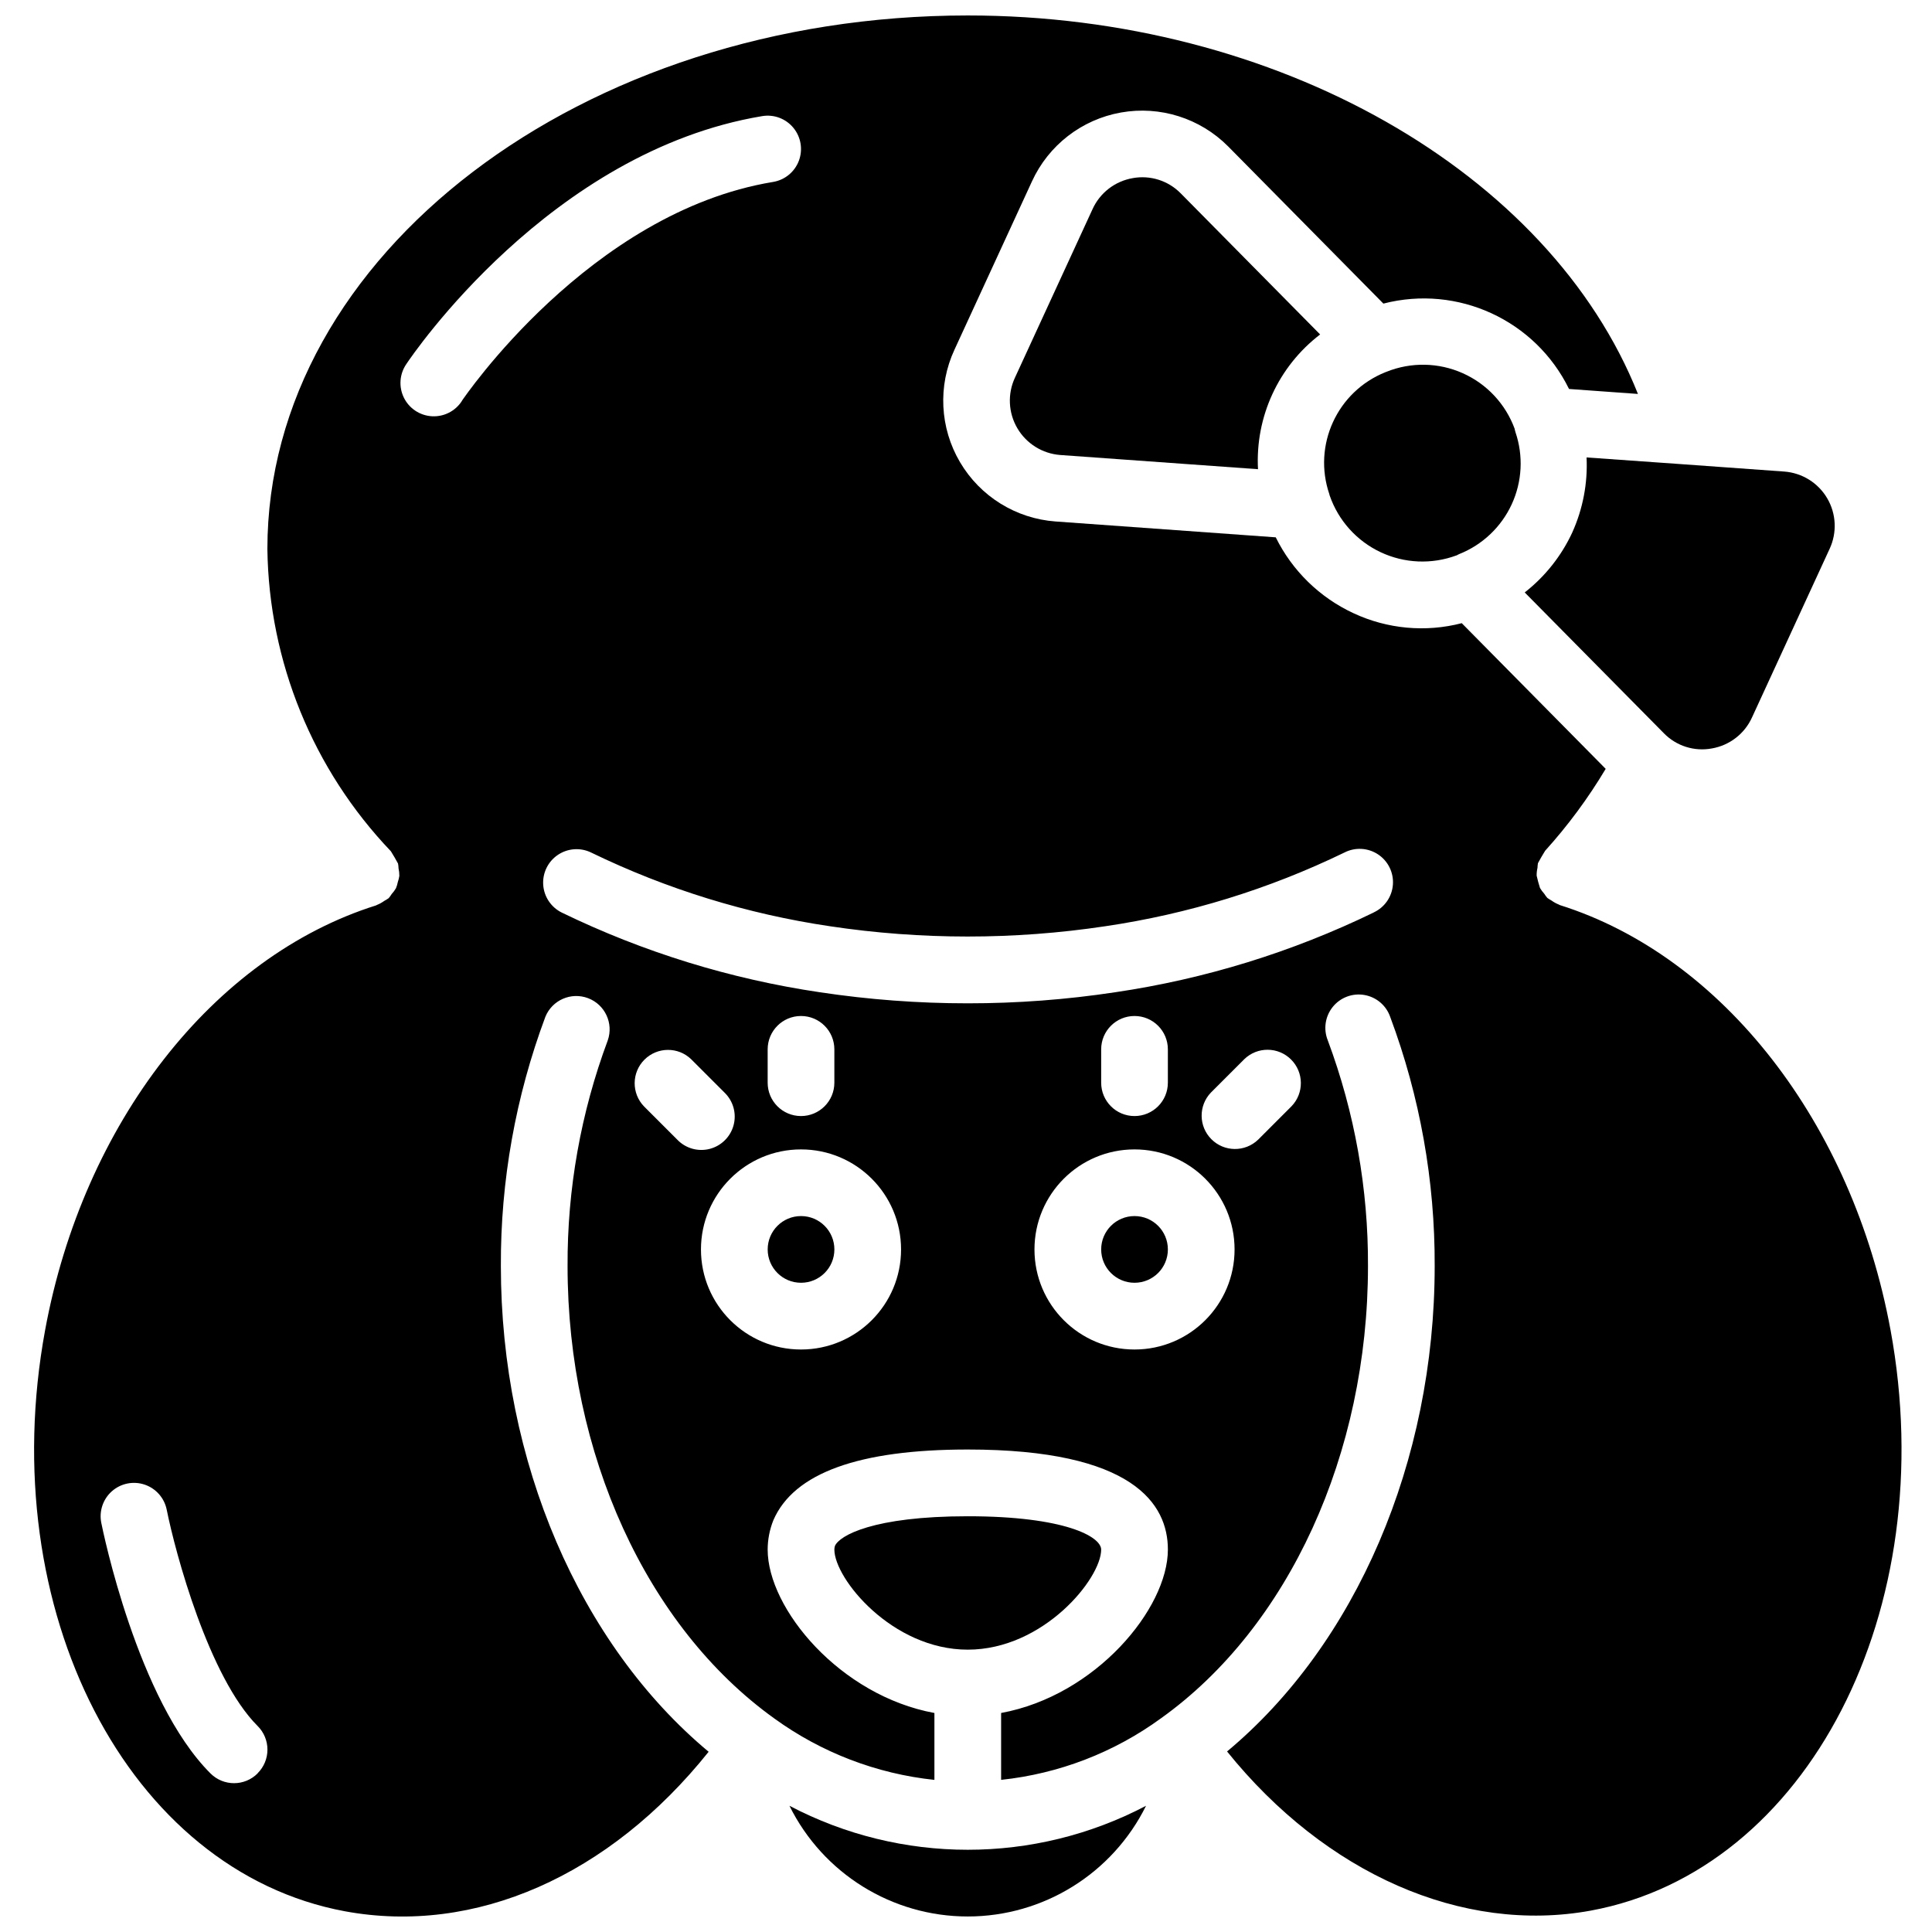 <?xml version="1.0" encoding="UTF-8"?>
<!-- Uploaded to: ICON Repo, www.iconrepo.com, Generator: ICON Repo Mixer Tools -->
<svg width="800px" height="800px" version="1.1" viewBox="144 144 512 512" xmlns="http://www.w3.org/2000/svg">
 <defs>
  <clipPath id="b">
   <path d="m353 622h95v29.902h-95z"/>
  </clipPath>
  <clipPath id="a">
   <path d="m153 148.09h495v503.81h-495z"/>
  </clipPath>
 </defs>
 <path d="m365.12 475.11c0 4.883-3.957 8.836-8.84 8.836-4.883 0-8.836-3.953-8.836-8.836 0-4.883 3.953-8.84 8.836-8.84 4.883 0 8.84 3.957 8.84 8.84z"/>
 <path d="m560.68 285.09c-2.883 6.231-7.207 11.68-12.613 15.914l36.867 37.305c3.297 3.387 8.066 4.902 12.719 4.039 4.703-0.809 8.707-3.902 10.664-8.258l20.539-44.617c2.012-4.297 1.781-9.309-0.617-13.402-2.394-4.094-6.652-6.75-11.383-7.102l-27.402-1.973-24.996-1.77c0.324 6.828-0.973 13.633-3.781 19.859z"/>
 <g clip-path="url(#b)">
  <path d="m353.21 622.55c8.895 17.965 27.203 29.336 47.25 29.336 20.047 0 38.359-11.371 47.254-29.336-29.586 15.543-64.918 15.543-94.504 0z"/>
 </g>
 <path d="m453.5 475.11c0 4.883-3.957 8.836-8.84 8.836-4.883 0-8.836-3.953-8.836-8.836 0-4.883 3.953-8.84 8.836-8.84 4.883 0 8.84 3.957 8.84 8.84z"/>
 <path d="m435.82 554.66c0-3.422-9.602-8.836-35.352-8.836-25.145 0-34.027 5.144-35.203 7.863-0.098 0.32-0.145 0.645-0.148 0.973 0 7.691 15.297 26.516 35.352 26.516 20.051 0 35.352-18.824 35.352-26.516z"/>
 <path d="m545.42 257.69c-2.398-6.59-7.367-11.926-13.773-14.785s-13.699-2.996-20.207-0.379l-0.309 0.117c-12.766 5.117-19.289 19.336-14.832 32.348 0 0.117 0.055 0.23 0.09 0.348 2.289 6.602 7.141 12.004 13.461 14.988 6.32 2.984 13.574 3.293 20.125 0.863 0.117 0 0.215-0.117 0.32-0.156 0.109-0.047 0.273-0.148 0.426-0.203 6.148-2.453 11.129-7.172 13.902-13.188 2.769-6.012 3.125-12.859 0.988-19.125-0.055-0.148-0.07-0.312-0.121-0.461-0.055-0.148-0.07-0.211-0.07-0.359z"/>
 <g clip-path="url(#a)">
  <path d="m645 496.42c-10.094-54.797-44.492-98.992-87.648-112.57-0.082 0-0.121-0.09-0.203-0.117-0.715-0.281-1.387-0.648-2.008-1.102-0.324-0.172-0.637-0.363-0.938-0.578 0 0-0.09-0.043-0.129-0.078-0.309-0.355-0.586-0.727-0.832-1.121-0.434-0.473-0.812-0.988-1.133-1.543-0.344-1.074-0.637-2.16-0.883-3.258-0.008-0.699 0.066-1.395 0.223-2.074 0.012-0.41 0.055-0.82 0.121-1.223l0.062-0.117c0.559-1.039 1.145-2.055 1.77-3.055l0.062-0.109c6.055-6.695 11.434-13.973 16.059-21.723l-38.145-38.605c-9.59 2.484-19.746 1.547-28.715-2.652-8.949-4.16-16.207-11.25-20.578-20.098l-58.332-4.199c-10.52-0.762-19.992-6.637-25.344-15.723-5.356-9.086-5.902-20.223-1.473-29.793l20.539-44.609c4.387-9.586 13.195-16.41 23.578-18.258 10.379-1.848 21 1.516 28.426 8.992l41.133 41.648c19.691-5.09 40.242 4.367 49.195 22.625l18.262 1.316c-23.41-58.766-95.641-100.3-177.6-100.3-102.34 0-185.61 63.441-185.61 141.41 0.402 29.855 12.09 58.457 32.703 80.059l0.082 0.121c0.621 0.996 1.215 2.008 1.77 3.039l0.07 0.125c0.078 0.414 0.121 0.84 0.133 1.262 0.145 0.66 0.215 1.332 0.211 2.008-0.082 0.551-0.215 1.086-0.398 1.609-0.109 0.566-0.273 1.117-0.492 1.652-0.324 0.555-0.707 1.074-1.141 1.547-0.238 0.391-0.508 0.762-0.805 1.105 0 0-0.102 0.043-0.141 0.09-0.324 0.227-0.656 0.434-1.008 0.617-0.598 0.434-1.25 0.797-1.938 1.07-0.078 0-0.129 0.09-0.211 0.117-43.223 13.574-77.652 57.766-87.738 112.56-13.676 74.242 21.969 143.35 79.445 154.02 34.516 6.371 70.094-9.379 96.395-42.27-34.168-28.492-55.062-76.902-55.062-128.71-0.098-22.551 3.902-44.93 11.789-66.051 1.797-4.445 6.82-6.644 11.312-4.953 4.488 1.691 6.809 6.656 5.227 11.188-7.133 19.129-10.742 39.398-10.652 59.816 0 49.715 20.996 95.656 54.797 119.89 12.473 9.039 27.102 14.652 42.422 16.273v-17.73c-25.055-4.606-44.191-27.664-44.191-43.309 0.008-2.664 0.52-5.305 1.512-7.777 5.441-12.551 22.75-18.738 51.52-18.738 43.828 0 53.031 14.426 53.031 26.512 0 15.656-19.137 38.711-44.195 43.309v17.723c15.312-1.617 29.93-7.246 42.371-16.316 33.871-24.211 54.852-70.098 54.852-119.84 0.09-20.422-3.516-40.688-10.652-59.816-1.203-2.977-0.699-6.367 1.316-8.867s5.223-3.707 8.383-3.16c3.164 0.547 5.781 2.762 6.836 5.793 7.891 21.125 11.883 43.5 11.793 66.051 0 51.828-20.887 100.19-55.02 128.63 26.066 32.363 62.34 48.406 96.387 42.176 57.473-10.582 93.102-79.637 79.43-153.92zm-432.73 117.55c-3.453 3.453-9.043 3.453-12.496 0-19.383-19.371-28.551-64.512-28.93-66.383-0.629-3.094 0.438-6.293 2.801-8.387 2.363-2.094 5.664-2.766 8.66-1.77 2.996 1.004 5.231 3.523 5.867 6.617 2.32 11.578 11.188 44.441 24.098 57.355 1.668 1.656 2.606 3.914 2.606 6.266 0 2.352-0.938 4.609-2.606 6.266zm54.137-363.71c-1.727 2.691-4.766 4.238-7.957 4.051s-6.031-2.078-7.43-4.949c-1.398-2.871-1.141-6.277 0.676-8.902 1.531-2.297 38.121-56.328 94.293-65.688 3.113-0.52 6.269 0.664 8.273 3.106 2.008 2.438 2.555 5.762 1.449 8.719-1.109 2.957-3.715 5.098-6.828 5.617-48.691 8.031-82.145 57.527-82.48 58.016zm48.266 186.95c-3.348-3.469-3.301-8.98 0.109-12.387 3.41-3.41 8.926-3.461 12.391-0.109l8.836 8.836c2.297 2.223 3.223 5.508 2.41 8.598-0.809 3.086-3.223 5.5-6.312 6.312-3.09 0.809-6.375-0.113-8.594-2.41zm41.602 64.422c-14.645 0-26.512-11.867-26.512-26.512s11.867-26.516 26.512-26.516c14.645 0 26.516 11.871 26.516 26.516s-11.871 26.512-26.516 26.512zm-8.836-70.707v-8.836c0-4.883 3.953-8.84 8.836-8.84 4.883 0 8.84 3.957 8.84 8.84v8.836c0 4.883-3.957 8.84-8.84 8.84-4.883 0-8.836-3.957-8.836-8.84zm97.219 70.707c-14.645 0-26.512-11.867-26.512-26.512s11.867-26.516 26.512-26.516c14.645 0 26.516 11.871 26.516 26.516s-11.871 26.512-26.516 26.512zm-8.836-70.707v-8.836c0-4.883 3.953-8.84 8.836-8.84 4.883 0 8.84 3.957 8.84 8.84v8.836c0 4.883-3.957 8.84-8.84 8.84-4.883 0-8.836-3.957-8.836-8.84zm50.441 6.25-8.836 8.84c-3.473 3.348-8.984 3.301-12.391-0.109-3.41-3.41-3.457-8.926-0.109-12.391l8.84-8.836c3.469-3.352 8.98-3.301 12.387 0.109 3.41 3.41 3.457 8.922 0.109 12.387zm21.777-51.352c-21.621 10.5-44.723 17.629-68.504 21.133-12.93 1.961-25.992 2.941-39.066 2.934-13.105 0.004-26.195-0.977-39.156-2.926-23.75-3.508-46.824-10.633-68.418-21.113-2.84-1.391-4.723-4.195-4.938-7.348-0.219-3.156 1.266-6.188 3.891-7.957 2.629-1.766 5.996-1.996 8.836-0.602 19.98 9.695 41.32 16.277 63.285 19.523 24.164 3.629 48.742 3.629 72.906 0 22-3.238 43.371-9.824 63.379-19.523 2.844-1.473 6.262-1.293 8.938 0.473 2.672 1.77 4.18 4.84 3.941 8.031-0.238 3.195-2.184 6.008-5.09 7.356z"/>
 </g>
 <path d="m444.18 191.21c-4.707 0.809-8.707 3.902-10.664 8.258l-20.539 44.609c-2.008 4.297-1.773 9.309 0.625 13.402 2.398 4.094 6.652 6.746 11.383 7.102l52.398 3.762c-0.746-13.891 5.414-27.254 16.465-35.707l-36.945-37.395c-3.309-3.371-8.078-4.883-12.727-4.031z"/>
</svg>